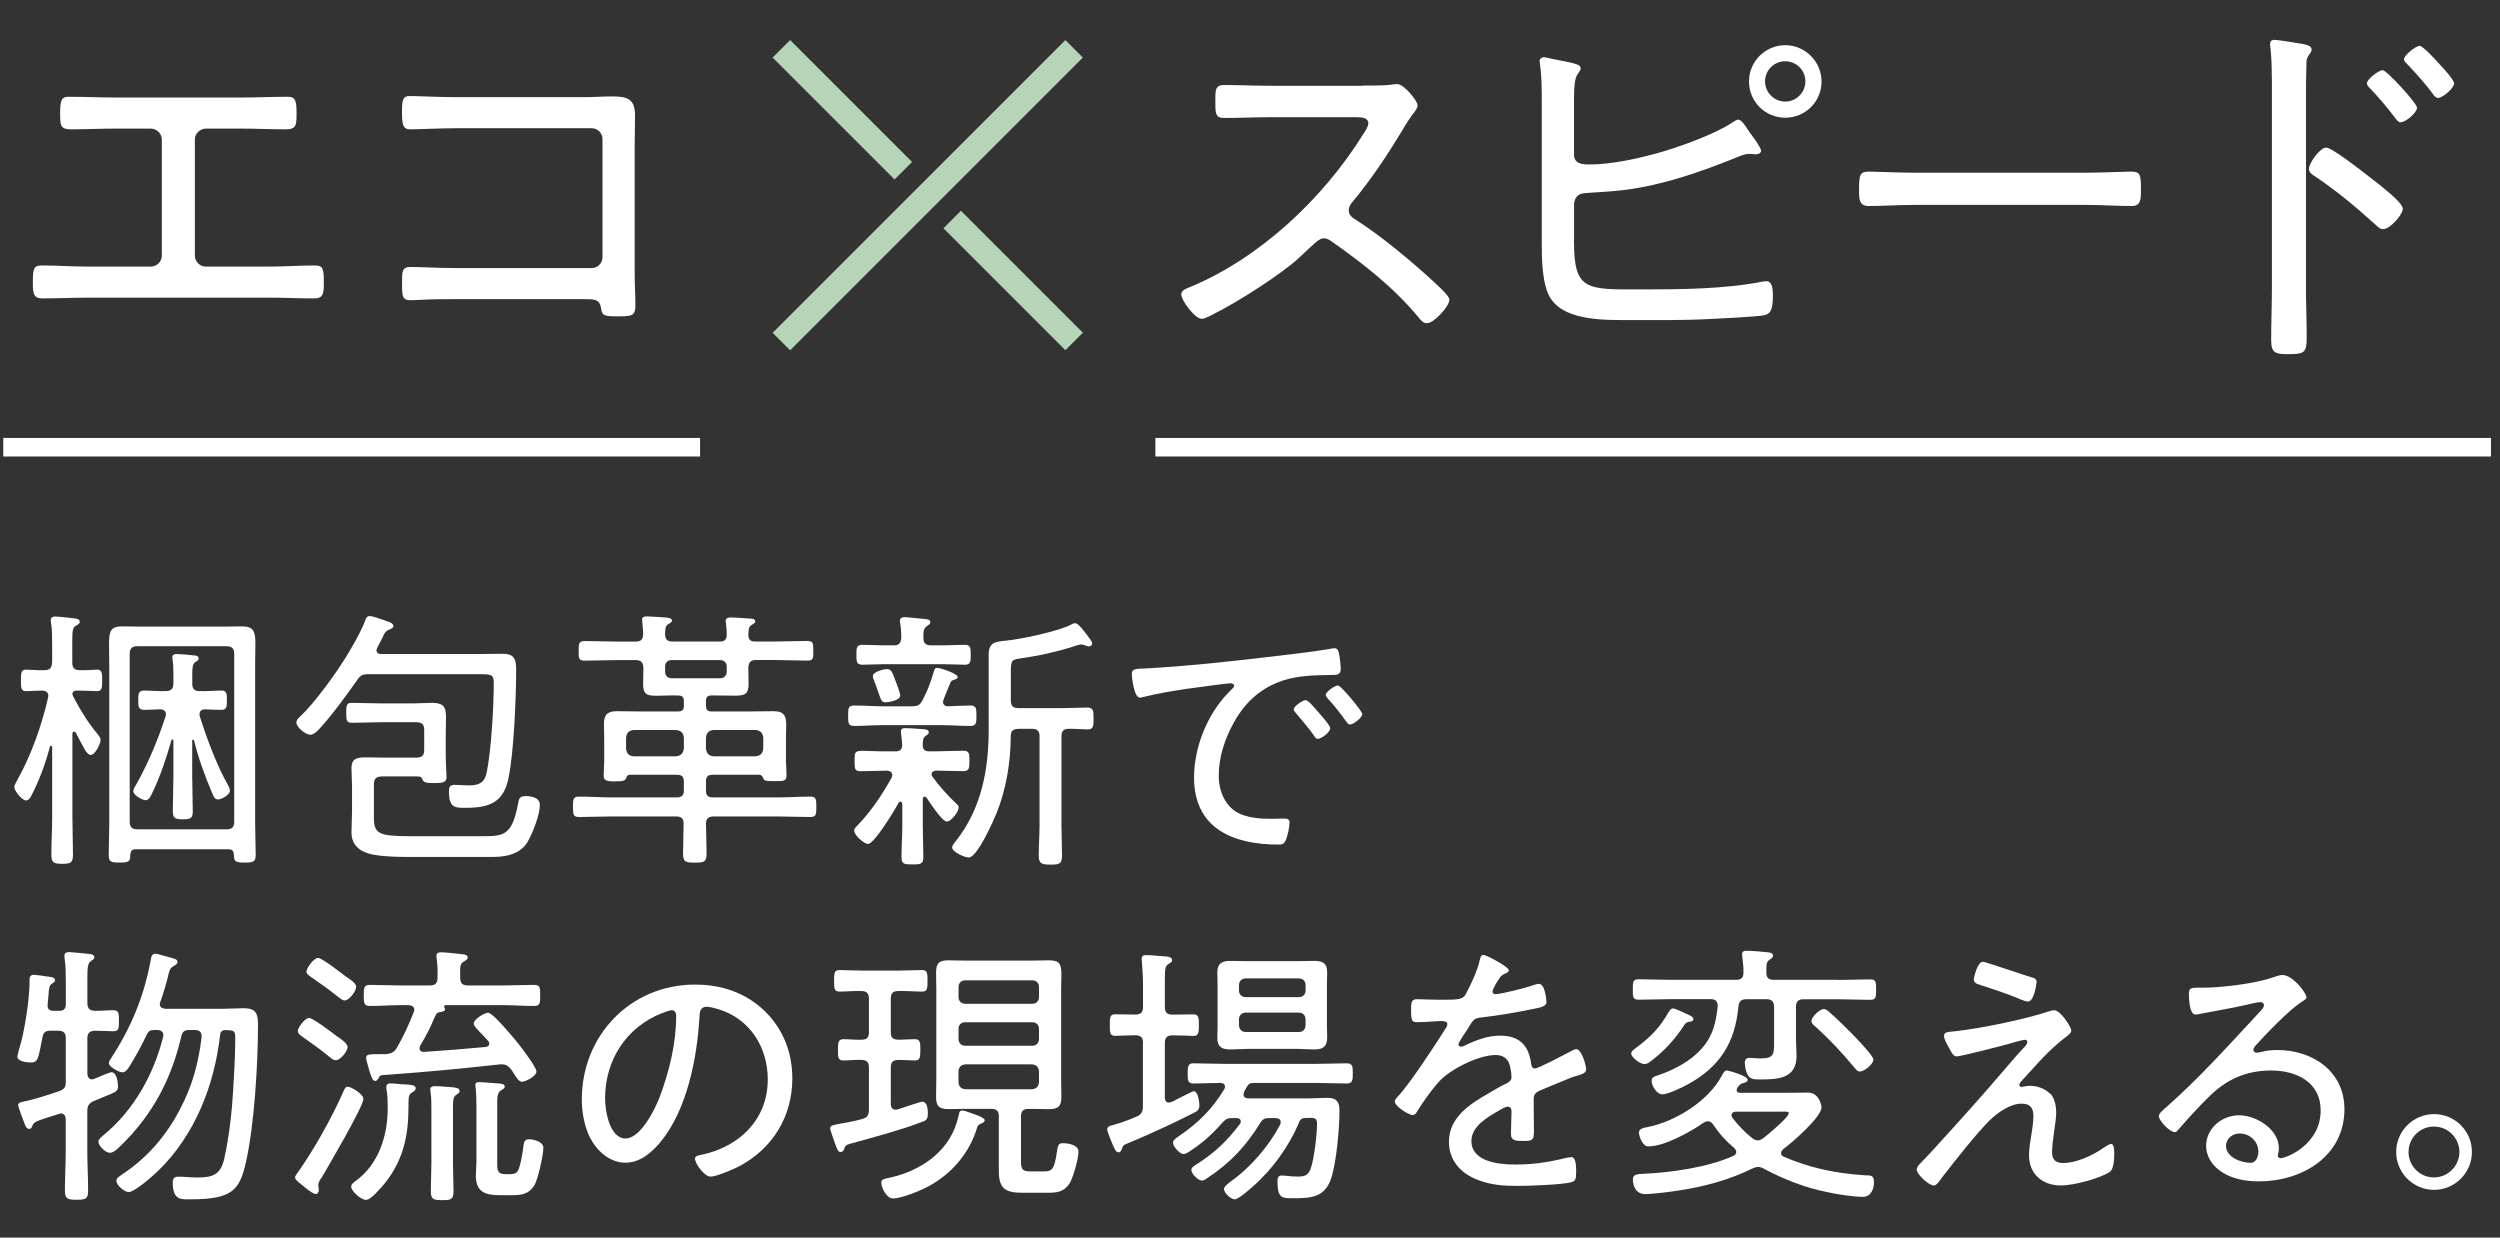<svg width="404" height="200" viewBox="0 0 404 200" fill="none" xmlns="http://www.w3.org/2000/svg">
<rect x="0" y="0" width="404" height="200" fill="#333333" stroke="none"/>
<g clip-path="url(#clip0_3550_25249)">
<path d="M10.63 158.77C10.63 157.47 10.63 156.09 10.45 154.93C10.411 154.8 10.411 154.57 10.411 154.44C10.411 153.95 10.81 153.86 11.171 153.86C11.57 153.86 14.12 154.13 14.57 154.17C14.88 154.21 15.241 154.35 15.241 154.71C15.241 154.98 15.021 155.07 14.661 155.34C14.171 155.7 14.12 156.41 14.12 158.02V162.09C14.12 162.94 14.48 163.34 15.331 163.34C16.27 163.38 17.43 163.25 18.28 163.25C19.221 163.25 19.221 163.74 19.221 164.95C19.221 166.16 19.221 166.65 18.28 166.65C17.701 166.65 16.221 166.56 15.37 166.56C14.521 166.6 14.12 166.92 14.12 167.77V173.54C14.12 173.9 14.341 174.43 14.831 174.43C15.011 174.43 15.101 174.39 15.23 174.34C15.63 174.16 17.73 173.27 18 173.27C18.89 173.27 19.07 174.97 19.07 175.55C19.07 176.35 18.71 176.49 16.791 177.25C16.34 177.43 15.81 177.65 15.181 177.92C14.38 178.28 14.111 178.68 14.111 179.53V186.14C14.111 188.24 14.241 190.3 14.241 192.4C14.241 193.7 13.88 193.88 12.411 193.88C10.941 193.88 10.491 193.75 10.491 192.4C10.491 190.34 10.62 188.24 10.62 186.14V180.82C10.581 180.37 10.4 179.93 9.861 179.93C9.731 179.93 9.501 180.02 9.371 180.06C5.661 181.22 5.481 181.27 5.211 181.98C5.121 182.25 4.991 182.43 4.721 182.43C4.271 182.43 4.091 181.94 3.921 181.45C3.741 181 2.941 178.9 2.941 178.59C2.941 178.1 3.661 178.05 4.101 177.96C5.401 177.69 8.121 176.84 9.511 176.35C10.4 176.04 10.63 175.72 10.63 174.79V167.77C10.63 166.92 10.271 166.56 9.381 166.56H8.131C7.421 166.56 7.011 166.83 6.881 167.54C6.161 171.07 6.211 171.7 4.961 171.7C4.381 171.7 2.811 171.52 2.811 170.76C2.811 170.58 3.031 169.78 3.081 169.55C3.971 166.82 4.781 161.42 4.781 158.56V158.2C4.781 157.8 5.001 157.53 5.451 157.53C5.761 157.53 7.151 157.71 7.601 157.8C7.961 157.84 8.901 157.89 8.901 158.38C8.901 158.65 8.681 158.78 8.451 158.92C7.961 159.23 7.911 159.59 7.821 160.98C7.781 161.47 7.691 162.19 7.691 162.5C7.691 163.13 8.091 163.35 8.631 163.35H9.571C10.28 163.35 10.64 163.04 10.64 162.28V158.79L10.63 158.77ZM26.401 167.3C26.401 166.67 25.951 166.45 25.37 166.45H25.011C24.291 166.45 24.03 166.58 23.71 167.21C22.951 168.86 21.831 170.88 20.851 172.44C20.581 172.84 20.27 173.29 19.78 173.29C19.241 173.29 17.59 172.4 17.59 171.81C17.59 171.54 17.811 171.23 17.951 171.01C21.12 166.18 23.221 161.13 24.3 155.46C24.43 154.74 24.48 154.12 25.101 154.12C25.5 154.12 27.601 154.79 28.14 154.92C28.41 155.01 28.68 155.14 28.68 155.46C28.68 155.78 28.32 155.95 28.101 156.09C27.43 156.45 27.39 156.85 27.21 157.52C26.941 158.77 26.36 160.65 25.91 161.9C25.87 161.99 25.82 162.12 25.82 162.26C25.82 162.8 26.27 162.98 26.71 163.02H35.92C37.081 163.02 38.24 162.93 39.41 162.93C41.38 162.93 41.691 163.82 41.691 165.61C41.691 171.87 41.111 181.65 39.77 187.69C38.74 192.34 37.581 193.81 30.741 193.81C29.351 193.81 27.921 194.03 27.921 191.13C27.921 190.46 28.101 190.15 28.86 190.15C29.8 190.15 30.831 190.28 31.811 190.28C34.31 190.28 35.611 189.92 36.23 187.29C36.85 184.56 37.211 181.75 37.48 178.93C37.7 176.29 38.02 170.71 38.02 168.16C38.02 166.55 37.98 166.51 36.461 166.46C35.88 166.46 35.611 166.73 35.571 167.26C34.63 175.44 31.46 183.53 25.471 189.29C24.671 190.05 21.761 192.64 20.78 192.64C20.151 192.64 18.811 191.57 18.811 190.81C18.811 190.32 19.441 190.01 19.93 189.65C23.77 187.1 26.811 183.57 28.96 179.5C31.061 175.57 32.041 171.99 32.581 167.61V167.43C32.581 166.67 32.09 166.45 31.46 166.45H30.61C29.851 166.45 29.491 166.67 29.311 167.43C27.701 174.36 24.66 180.17 19.52 185.13C19.07 185.58 18.401 186.29 17.73 186.29C17.101 186.29 15.9 185.22 15.9 184.46C15.9 184.06 16.48 183.66 16.791 183.39C21.62 179.41 24.831 173.65 26.351 167.61C26.351 167.52 26.39 167.39 26.39 167.3H26.401Z" fill="white"/>
<path d="M51.921 190.361C51.741 190.631 51.431 191.121 51.431 191.481C51.431 191.701 51.521 192.021 51.521 192.281C51.521 192.681 51.301 192.951 51.031 192.951C50.671 192.951 49.871 192.371 49.331 191.921C48.931 191.521 47.681 190.801 47.681 190.271C47.681 190.001 48.081 189.561 48.221 189.331C50.721 185.801 53.671 180.531 55.421 176.551C55.691 175.921 55.821 175.611 56.181 175.611C56.761 175.611 58.731 176.821 58.731 177.581C58.731 178.791 52.921 188.711 51.941 190.361H51.921ZM54.561 167.531C55.231 167.981 56.171 168.651 56.171 169.231C56.171 169.861 55.011 171.331 54.291 171.331C53.891 171.331 53.621 171.111 53.081 170.661C51.781 169.591 50.351 168.561 48.921 167.581C48.611 167.361 48.121 167.041 48.121 166.601C48.121 166.061 49.281 164.501 49.951 164.501C50.581 164.501 53.841 167.001 54.551 167.541L54.561 167.531ZM55.681 161.671C55.321 161.671 54.831 161.221 54.521 161.001C53.141 159.881 51.661 158.851 50.191 157.831C49.921 157.611 49.521 157.381 49.521 157.031C49.521 156.401 50.731 154.801 51.401 154.801C52.021 154.801 55.111 157.211 55.821 157.751C56.361 158.111 57.561 158.871 57.561 159.451C57.561 160.161 56.441 161.681 55.681 161.681V161.671ZM66.001 179.151C66.001 184.601 64.661 188.891 60.731 192.831C60.371 193.191 59.661 193.901 59.121 193.901C58.361 193.901 56.751 192.511 56.751 191.751C56.751 191.351 57.201 191.041 57.511 190.811C61.171 188.171 62.651 183.521 62.651 179.191V178.561C62.651 177.671 62.611 177.001 62.471 176.101C62.431 175.971 62.431 175.831 62.431 175.701C62.431 175.211 62.701 175.071 63.101 175.071C63.551 175.071 64.351 175.161 64.801 175.201C66.101 175.291 67.171 175.241 67.171 175.871C67.171 176.181 66.951 176.321 66.721 176.451C66.101 176.851 66.011 176.991 66.011 178.461V179.131L66.001 179.151ZM61.131 174.321C61.001 174.501 60.861 174.681 60.641 174.681C60.191 174.681 60.011 174.051 59.661 172.941C59.571 172.631 59.481 172.311 59.391 171.961C59.301 171.651 59.171 171.241 59.171 170.931C59.171 170.351 59.621 170.351 61.671 170.351H62.341C63.231 170.261 63.681 170.081 64.131 169.321C65.201 167.491 66.101 165.521 66.861 163.551C66.901 163.461 66.951 163.331 66.951 163.191C66.951 162.651 66.501 162.471 66.061 162.431H64.851C63.151 162.431 61.451 162.561 59.761 162.561C58.871 162.561 58.781 162.161 58.781 160.861C58.781 159.561 58.871 159.161 59.761 159.161C61.461 159.161 63.161 159.251 64.851 159.251H69.451C70.341 159.251 70.701 158.891 70.701 158.001C70.741 156.931 70.701 155.991 70.571 154.871C70.531 154.741 70.531 154.601 70.531 154.471C70.531 153.981 70.891 153.891 71.291 153.891C71.921 153.891 74.021 154.111 74.691 154.201C75.051 154.241 75.581 154.291 75.581 154.741C75.581 155.051 75.271 155.191 74.911 155.411C74.331 155.771 74.331 156.211 74.371 158.001C74.371 158.891 74.731 159.251 75.621 159.251H81.211C82.911 159.251 84.611 159.161 86.311 159.161C87.291 159.161 87.291 159.611 87.291 160.861C87.291 162.111 87.291 162.561 86.311 162.561C84.611 162.561 82.911 162.431 81.211 162.431H71.961C71.831 162.471 71.781 162.521 71.781 162.651C71.781 162.691 71.781 162.781 71.821 162.831C71.861 162.921 71.911 162.961 71.911 163.101C71.911 163.461 71.461 163.461 71.151 163.551C70.841 163.591 70.611 163.681 70.481 163.911C69.761 165.251 69.991 165.431 67.891 169.011C67.851 169.141 67.801 169.281 67.801 169.411C67.801 169.861 68.111 169.991 68.471 169.991C71.821 169.771 75.171 169.501 78.481 169.191C78.791 169.151 79.061 169.011 79.061 168.651C79.061 168.471 78.971 168.341 78.881 168.201C78.301 167.571 77.851 167.081 77.491 166.731C76.821 166.011 76.551 165.701 76.551 165.391C76.551 164.761 78.251 163.651 78.871 163.651C79.671 163.651 83.161 167.901 83.831 168.741C84.371 169.461 86.691 172.451 86.691 173.161C86.691 173.921 84.901 174.811 84.371 174.811C83.881 174.811 83.521 174.271 83.031 173.471C82.901 173.251 82.761 173.021 82.581 172.801C82.181 172.311 81.821 172.001 81.151 172.001H80.791C74.441 172.721 68.101 173.301 61.751 173.741C61.351 173.781 61.261 174.011 61.131 174.321ZM69.711 179.191C69.711 178.301 69.711 177.401 69.581 176.511C69.541 176.381 69.541 176.241 69.541 176.061C69.541 175.611 69.901 175.521 70.251 175.521C70.741 175.521 71.411 175.561 71.901 175.611C72.121 175.611 72.351 175.651 72.531 175.651C73.601 175.741 74.271 175.781 74.271 176.321C74.271 176.631 74.051 176.681 73.691 176.951C73.241 177.261 73.201 177.751 73.201 179.101V188.041C73.201 189.511 73.291 190.941 73.291 192.421C73.291 193.811 72.931 193.941 71.501 193.941C70.071 193.941 69.621 193.851 69.621 192.511C69.621 190.991 69.711 189.521 69.711 188.041V179.191ZM82.361 189.741C82.761 189.741 83.211 189.701 83.521 189.431C84.061 188.981 84.501 185.991 84.591 185.181C84.681 184.511 84.771 184.111 85.531 184.111C86.201 184.111 87.811 184.471 87.811 185.501C87.811 186.621 86.921 190.681 86.331 191.581C85.481 192.971 84.271 193.141 82.801 193.141H80.701C78.381 193.141 76.901 192.601 76.901 189.971C76.901 189.211 76.991 188.491 76.991 187.741V178.711C76.991 177.861 76.951 176.561 76.861 175.761C76.821 175.631 76.821 175.451 76.821 175.361C76.821 174.911 77.091 174.871 77.451 174.871C77.941 174.871 80.041 175.051 80.621 175.091C80.931 175.131 81.561 175.131 81.561 175.581C81.561 175.891 81.251 176.031 81.021 176.161C80.401 176.521 80.351 177.231 80.351 178.131V188.321C80.351 189.621 80.841 189.751 82.001 189.751H82.361V189.741Z" fill="white"/>
<path d="M123.661 163.46C126.611 166.41 128.041 170.12 128.041 174.28C128.041 180.4 124.871 185.63 119.411 188.49C118.471 188.98 115.791 190.14 114.811 190.14C113.831 190.14 112.311 188.04 112.311 187.23C112.311 186.74 113.021 186.69 113.431 186.6C119.511 185.3 124.071 180.88 124.071 174.44C124.071 169.26 121.211 164.65 116.111 163.09C115.711 162.96 114.641 162.69 114.231 162.69C113.071 162.69 113.071 163.67 113.021 164.52C112.621 171.13 111.011 179.4 106.671 184.63C105.281 186.28 103.411 187.89 101.081 187.89C98.531 187.89 96.481 186.01 95.361 183.87C94.421 182.04 94.02 179.67 94.02 177.66C94.02 167.34 101.891 159.11 112.301 159.11C116.591 159.11 120.521 160.41 123.651 163.45L123.661 163.46ZM106.941 163.73C101.171 166.05 97.781 171.33 97.781 177.5C97.781 179.47 98.49 183.98 101.091 183.98C103.501 183.98 105.831 179.29 106.591 177.32C108.201 173.03 109.271 168.52 109.271 164.14C109.271 163.65 109.051 163.25 108.561 163.25C108.161 163.25 107.311 163.61 106.951 163.74L106.941 163.73Z" fill="white"/>
<path d="M140.42 179.32V172.53C140.42 171.64 140.06 171.28 139.17 171.28C138.23 171.24 137.25 171.37 136.31 171.37C135.37 171.37 135.42 170.79 135.42 169.67C135.42 168.55 135.42 167.93 136.31 167.93C137.2 167.93 138.23 168.06 139.17 168.02C140.06 168.02 140.42 167.71 140.42 166.81V161.4C140.42 160.51 140.06 160.15 139.17 160.15C138.01 160.11 136.85 160.24 135.68 160.24C134.79 160.24 134.79 159.7 134.79 158.5C134.79 157.3 134.79 156.76 135.68 156.76C136.71 156.76 138.14 156.85 139.48 156.85H145.2C146.54 156.85 147.97 156.76 149 156.76C149.85 156.76 149.89 157.25 149.89 158.5C149.89 159.75 149.85 160.24 149 160.24C147.79 160.24 146.5 160.11 145.16 160.15C144.31 160.15 143.95 160.51 143.95 161.4V166.81C143.95 167.7 144.26 167.97 145.16 168.02C145.74 168.02 147.48 167.93 147.84 167.93C148.69 167.93 148.73 168.42 148.73 169.67C148.73 170.92 148.64 171.37 147.84 171.37C147.57 171.37 145.65 171.28 145.16 171.28C144.27 171.32 143.95 171.64 143.95 172.53V178.38C143.95 178.87 144.13 179.32 144.71 179.32C144.84 179.32 144.98 179.32 145.07 179.28C145.61 179.1 148.78 178.03 149 178.03C149.85 178.03 149.94 179.24 149.94 179.86C149.94 180.93 149.67 181.07 148.91 181.33C145.96 182.49 140.87 183.88 137.74 184.73C136.53 185.04 136.62 185.18 136.4 185.71C136.31 185.93 136.18 186.16 135.86 186.16C135.5 186.16 135.41 185.98 135.1 185.22C134.92 184.73 134.16 182.67 134.16 182.32C134.16 181.92 134.43 181.83 135.72 181.6C136.48 181.47 137.64 181.29 139.3 180.84C140.15 180.62 140.42 180.21 140.42 179.32ZM157.89 182.27C156.68 186.25 153.91 189.56 150.29 191.57C148.99 192.33 145.73 193.67 144.3 193.67C143.27 193.67 142.42 191.93 142.42 191.12C142.42 190.54 142.91 190.49 143.98 190.27C149.16 189.06 153.72 185.8 154.89 180.35C154.98 179.95 155.02 179.46 155.47 179.46C155.87 179.46 156.63 179.77 157.03 179.91C157.43 180.04 159.13 180.58 159.13 181.03C159.13 181.39 158.64 181.52 158.37 181.66C158.06 181.84 157.97 181.93 157.88 182.29L157.89 182.27ZM161.42 180.44C161.42 179.55 161.06 179.19 160.17 179.19H155.92C155.03 179.19 154.18 179.23 153.33 179.23C151.85 179.23 151.27 178.83 151.27 177.31C151.27 176.33 151.31 175.34 151.31 174.36V160.06C151.31 159.08 151.27 158.09 151.27 157.16C151.27 155.64 151.76 155.19 153.24 155.19C154.13 155.19 155.03 155.23 155.92 155.23H166.87C167.76 155.23 168.66 155.19 169.55 155.19C171.25 155.19 171.52 155.82 171.52 157.51C171.52 158.18 171.48 159.03 171.48 160.06V174.36C171.48 175.34 171.52 176.28 171.52 177.27C171.52 178.74 171.03 179.24 169.55 179.24C168.66 179.24 167.76 179.2 166.87 179.2H166.2C165.35 179.2 164.99 179.56 164.99 180.45V187.82C164.99 189.21 165.53 189.3 166.73 189.3H168.61C170.04 189.3 170.4 189.03 170.84 185.86C170.97 184.97 171.15 184.74 171.78 184.74C172.67 184.74 174.28 185.01 174.28 186.13C174.28 187.25 173.43 190.29 172.85 191.23C171.91 192.66 170.75 192.75 169.19 192.75H165.3C162.53 192.75 161.41 192.17 161.41 189.22V180.46L161.42 180.44ZM166.83 162.21C167.46 162.21 167.9 161.76 167.9 161.14V159.49C167.9 158.86 167.45 158.42 166.83 158.42H155.97C155.34 158.42 154.9 158.87 154.9 159.49V161.14C154.9 161.77 155.35 162.21 155.97 162.21H166.83ZM155.97 165.2C155.34 165.2 154.9 165.6 154.9 166.27V167.92C154.9 168.55 155.35 168.99 155.97 168.99H166.83C167.46 168.99 167.9 168.54 167.9 167.92V166.27C167.9 165.6 167.45 165.2 166.83 165.2H155.97ZM156.1 172C155.34 172 154.89 172.45 154.89 173.21V174.77C154.89 175.57 155.34 176.02 156.1 176.02H166.65C167.45 176.02 167.9 175.57 167.9 174.77V173.25C167.9 172.45 167.45 172 166.65 172H156.1Z" fill="white"/>
<path d="M184.711 168.551C184.711 167.661 184.351 167.301 183.461 167.301H183.331C182.261 167.301 180.741 167.391 180.201 167.391C179.311 167.391 179.351 166.761 179.351 165.651C179.351 164.541 179.311 163.911 180.201 163.911C180.871 163.911 182.171 163.951 183.331 163.951H183.461C184.351 163.951 184.711 163.591 184.711 162.741V159.121C184.711 157.911 184.621 156.621 184.531 155.411C184.531 155.281 184.491 155.051 184.491 154.921C184.491 154.431 184.851 154.341 185.251 154.341C186.101 154.341 186.951 154.471 187.801 154.521C188.781 154.561 189.411 154.651 189.411 155.151C189.411 155.461 189.191 155.551 188.781 155.821C188.291 156.131 188.241 156.621 188.241 158.191V162.751C188.241 163.601 188.601 163.961 189.451 163.961H189.761C190.921 163.961 192.171 163.921 192.891 163.921C193.691 163.921 193.741 164.461 193.741 165.661C193.741 166.781 193.701 167.401 192.891 167.401C192.261 167.401 190.831 167.311 189.761 167.311H189.451C188.601 167.311 188.241 167.671 188.241 168.561V177.321C188.241 177.771 188.371 178.171 188.911 178.171C189.271 178.171 189.981 177.771 190.291 177.591C191.321 177.051 192.751 176.341 192.931 176.341C193.601 176.341 193.821 178.131 193.821 178.621C193.821 179.071 193.691 179.381 193.281 179.651C193.151 179.741 189.351 181.621 189.031 181.751C186.801 182.781 184.561 183.811 182.281 184.741C181.571 185.051 181.481 185.101 181.391 185.411C181.261 185.721 181.171 186.211 180.761 186.211C180.351 186.211 180.181 185.811 179.781 184.911C179.601 184.461 178.931 182.901 178.931 182.501C178.931 181.961 179.511 181.921 179.911 181.791C181.121 181.481 182.501 180.941 183.661 180.451C184.461 180.091 184.691 179.651 184.691 178.801V168.571L184.711 168.551ZM209.911 181.431C208.301 185.231 205.621 188.981 202.491 191.711C202.001 192.161 200.121 193.811 199.541 193.811C198.911 193.811 197.801 192.781 197.801 192.161C197.801 191.711 198.471 191.271 198.781 191.001C202.041 188.721 205.041 185.231 206.871 181.751C206.911 181.621 206.961 181.481 206.961 181.351C206.961 180.811 206.561 180.721 206.111 180.681H205.261C204.411 180.681 204.101 180.771 203.651 181.481C201.331 185.231 198.821 187.921 195.161 190.331C194.891 190.511 194.581 190.781 194.221 190.781C193.591 190.781 192.521 189.661 192.521 189.041C192.521 188.591 193.231 188.241 193.591 188.011C196.361 186.221 198.371 184.301 200.381 181.621C200.471 181.491 200.511 181.401 200.511 181.221C200.511 180.821 200.151 180.681 199.841 180.681H199.261C198.411 180.681 198.141 180.771 197.561 181.401C196.131 183.051 194.521 184.531 192.731 185.731C192.331 186.001 191.701 186.491 191.261 186.491C190.631 186.491 189.561 185.281 189.561 184.661C189.561 184.211 190.141 183.861 190.591 183.541C193.631 181.481 195.951 179.161 197.831 176.031C197.921 175.901 197.961 175.761 197.961 175.631C197.961 175.141 197.561 175.001 197.201 175.001C195.731 175.001 194.291 175.091 192.821 175.091C191.881 175.091 191.931 174.371 191.931 173.481C191.931 172.501 191.931 171.831 192.821 171.831C194.521 171.831 196.221 171.921 197.911 171.921H212.571C214.271 171.921 215.971 171.831 217.671 171.831C218.611 171.831 218.611 172.461 218.611 173.481C218.611 174.421 218.611 175.091 217.671 175.091C215.971 175.091 214.271 175.001 212.571 175.001H202.691C202.021 175.001 201.751 175.131 201.441 175.711C201.261 176.021 200.951 176.511 200.951 176.871C200.951 177.321 201.261 177.451 201.671 177.501H211.411C212.481 177.501 213.511 177.411 214.541 177.411C216.011 177.411 216.461 178.081 216.461 179.471C216.461 182.331 215.971 187.921 215.071 190.551C214.041 193.501 211.811 193.631 209.081 193.631C207.201 193.631 206.441 193.721 206.441 190.901C206.441 190.361 206.531 189.961 207.111 189.961C207.331 189.961 207.601 190.001 207.781 190.001C208.321 190.091 209.081 190.131 209.611 190.131C210.731 190.131 211.351 190.041 211.801 188.881C212.381 187.231 212.831 183.291 212.831 181.551C212.831 180.611 212.381 180.611 211.091 180.661C210.461 180.661 210.151 180.791 209.881 181.421L209.911 181.431ZM214.431 165.651C214.431 166.321 214.471 166.951 214.471 167.621C214.471 169.101 213.851 169.591 212.411 169.591C211.471 169.591 210.581 169.501 209.641 169.501H201.551C200.661 169.501 199.761 169.591 198.821 169.591C197.481 169.591 196.721 169.191 196.721 167.711C196.721 167.041 196.761 166.321 196.761 165.651V159.211C196.761 158.501 196.721 157.821 196.721 157.111C196.721 155.681 197.481 155.281 198.821 155.281C199.711 155.281 200.651 155.321 201.551 155.321H209.641C210.531 155.321 211.431 155.281 212.371 155.281C213.751 155.281 214.471 155.641 214.471 157.161C214.471 157.831 214.431 158.501 214.431 159.221V165.661V165.651ZM209.911 161.141C210.541 161.141 210.981 160.691 210.981 160.071V159.181C210.981 158.551 210.531 158.111 209.911 158.111H201.291C200.661 158.111 200.221 158.561 200.221 159.181V160.071C200.221 160.701 200.671 161.141 201.291 161.141H209.911ZM201.291 163.641C200.661 163.641 200.221 164.091 200.221 164.711V165.651C200.221 166.321 200.671 166.771 201.291 166.771H209.911C210.541 166.771 210.981 166.321 210.981 165.651V164.711C210.981 164.081 210.531 163.641 209.911 163.641H201.291Z" fill="white"/>
<path d="M243.83 156.76C243.83 157.07 243.52 157.21 243.29 157.3C242.53 157.61 242.35 157.97 241.68 159.09C241.55 159.36 241.19 159.98 241.19 160.25C241.19 160.56 241.41 160.65 241.68 160.65C242.62 160.65 246.6 159.62 247.62 159.26C247.93 159.17 248.33 158.99 248.69 158.99C249.72 158.99 249.9 161.67 249.9 161.98C249.9 162.7 248.6 162.87 247.75 163.05C244.93 163.63 242.07 164.12 239.21 164.44C238.23 164.57 238.09 164.8 237.38 165.92C237.29 166.1 237.16 166.32 236.98 166.59C236.71 166.95 235.68 168.47 235.68 168.78C235.68 169 235.9 169.14 236.08 169.14C236.35 169.14 236.62 169.01 236.79 168.92C238.53 168.07 240.46 167.36 242.42 167.36C245.46 167.36 246.98 168.84 247.42 171.78C247.46 172.18 247.55 172.67 248.05 172.67C248.59 172.67 252.88 170.39 253.64 169.99C253.91 169.86 254.44 169.54 254.76 169.54C255.56 169.54 256.32 172.13 256.32 172.8C256.32 173.34 255.83 173.56 254.76 173.87C254.54 173.96 254.22 174 253.91 174.14C252.21 174.81 250.56 175.53 248.91 176.2C248.11 176.56 247.84 176.83 247.84 177.76C247.84 179.41 247.88 181.11 247.88 182.77C247.88 184.2 247.7 184.38 246.23 184.38C244.93 184.38 244.17 184.34 244.17 183.26C244.17 182.05 244.26 180.85 244.26 179.64C244.26 179.19 244.13 178.84 243.63 178.84C243.27 178.84 242.42 179.33 242.07 179.56C240.28 180.59 237.78 182.06 237.78 184.39C237.78 187.79 242.34 188.19 244.84 188.19C247.79 188.19 250.2 187.83 253.06 187.12C253.33 187.08 253.64 186.99 253.91 186.99C254.67 186.99 254.71 188.38 254.71 189.36C254.71 190.57 254.58 190.88 253.86 191.06C252.34 191.46 247.07 191.64 245.32 191.64C242.91 191.64 240.81 191.51 238.57 190.57C235.93 189.5 234.15 187.44 234.15 184.49C234.15 180.6 237.46 178.46 240.5 176.71C241.44 176.17 242.42 175.55 243.41 175.1C243.86 174.88 244.26 174.61 244.26 174.07C244.26 173.67 244.17 173 244.08 172.59C243.86 171.25 243.1 170.49 241.71 170.49C238.94 170.49 234.38 172.77 232.55 174.78C231.43 175.99 229.78 178.31 228.93 179.74C228.8 179.96 228.57 180.19 228.31 180.19C227.6 180.19 225.4 178.76 225.4 178C225.4 177.73 225.67 177.42 225.89 177.2C227.9 175.05 231.88 168.93 233.58 166.25C233.76 165.98 233.89 165.76 233.89 165.45C233.89 165.14 233.53 165 232.86 165C232.01 165 230.67 165.18 228.97 165.18C228.21 165.18 228.03 165 228.03 163.17C228.03 161.78 228.16 161.47 229.06 161.47C229.82 161.47 231.25 161.56 232.55 161.56C235.54 161.56 236.35 161.56 236.84 160.71C237.69 159.1 238.72 156.96 239.12 155.17C239.25 154.68 239.3 154.32 239.75 154.32C240.2 154.32 243.82 156.24 243.82 156.78L243.83 156.76Z" fill="white"/>
<path d="M272.841 165.161C272.531 165.201 272.301 165.431 272.131 165.701C270.701 167.931 268.871 169.951 266.681 171.551C266.411 171.771 266.141 171.951 265.741 171.951C264.981 171.951 263.601 170.831 263.601 170.251C263.601 169.851 264.181 169.491 264.541 169.221C266.911 167.391 268.161 166.141 269.681 163.501C269.861 163.281 269.991 162.961 270.351 162.961C270.751 162.961 272.321 163.761 272.941 164.031C273.211 164.161 273.651 164.341 273.651 164.701C273.651 165.101 273.021 165.101 272.851 165.151L272.841 165.161ZM296.931 158.361C298.721 158.361 300.461 158.271 302.201 158.271C303.141 158.271 303.181 158.631 303.181 159.921C303.181 161.211 303.141 161.571 302.201 161.571C300.461 161.571 298.711 161.481 296.931 161.481H291.481C290.591 161.481 290.231 161.841 290.231 162.731V168.001C290.231 168.891 290.321 169.741 290.321 170.641C290.321 174.351 287.241 174.441 284.381 174.441C283.711 174.441 282.861 174.441 282.501 173.811C282.141 173.321 281.961 172.291 281.961 171.711C281.961 171.171 282.271 170.951 282.761 170.951C283.071 170.951 283.741 171.041 284.501 171.041C286.781 171.041 286.691 170.241 286.691 168.221V162.721C286.691 161.831 286.291 161.471 285.441 161.471H282.271C281.421 161.471 281.021 161.781 280.931 162.631C280.391 168.531 277.891 172.461 272.661 175.281C271.811 175.731 269.581 176.841 268.641 176.841C267.701 176.841 266.901 175.451 266.901 174.651C266.901 174.071 267.391 173.941 267.841 173.801C270.031 173.081 272.441 171.881 274.141 170.311C276.551 168.121 277.271 165.751 277.581 162.621C277.581 161.771 277.221 161.461 276.421 161.461H270.071C268.331 161.461 266.581 161.551 264.801 161.551C263.861 161.551 263.861 161.101 263.861 159.901C263.861 158.701 263.861 158.251 264.801 158.251C266.541 158.251 268.331 158.341 270.071 158.341H280.531C281.331 158.341 281.741 158.031 281.741 157.221C281.781 156.371 281.651 155.521 281.561 154.671C281.561 154.541 281.521 154.361 281.521 154.221C281.521 153.681 281.921 153.641 282.321 153.641C282.901 153.641 285.231 153.821 285.851 153.911C286.121 153.951 286.521 154.041 286.521 154.451C286.521 154.721 286.301 154.851 285.981 155.081C285.401 155.441 285.441 156.021 285.441 157.181C285.441 158.031 285.841 158.341 286.651 158.341H296.931V158.361ZM287.811 186.301C287.811 186.661 287.991 186.791 288.261 186.931C292.511 188.761 296.661 189.611 301.271 189.921C302.251 189.961 302.831 189.831 302.831 191.041C302.831 192.161 302.341 193.411 301.041 193.411C299.571 193.411 296.931 193.011 295.501 192.691C291.701 191.931 288.481 190.681 285.091 188.891C284.781 188.711 284.461 188.581 284.111 188.581C283.761 188.581 283.481 188.711 283.131 188.851C279.551 190.641 275.261 191.801 271.291 192.381C269.951 192.601 267.131 192.961 265.841 192.961C264.321 192.961 263.871 191.571 263.871 190.591C263.871 189.741 264.671 189.741 265.301 189.701C269.811 189.521 275.981 188.671 280.091 186.791C280.361 186.661 280.581 186.481 280.581 186.161C280.581 185.841 280.401 185.711 280.221 185.491C278.971 184.461 277.761 183.121 276.871 181.741C276.651 181.471 276.421 181.201 276.021 181.201C275.751 181.201 275.571 181.291 275.311 181.421C273.211 182.901 268.961 185.261 266.371 185.261C265.391 185.261 264.851 183.521 264.851 183.031C264.851 182.361 265.701 182.231 266.241 182.141C270.711 181.251 276.071 177.941 278.221 173.871C278.581 173.201 278.761 172.981 279.071 172.981C279.111 172.981 282.421 173.781 282.421 174.501C282.421 174.901 281.791 174.991 281.531 175.081C281.221 175.121 280.641 175.791 280.641 176.151C280.641 176.461 280.911 176.601 281.181 176.601H288.241C289.581 176.601 290.881 176.561 292.171 176.561C294.001 176.561 294.361 178.711 294.361 178.931C294.361 180.541 289.531 184.701 288.151 185.721C287.971 185.901 287.841 186.031 287.841 186.301H287.811ZM284.061 184.291C284.421 184.291 284.641 184.111 284.951 183.931C285.661 183.351 289.061 180.621 289.061 179.861C289.061 179.591 288.481 179.641 287.991 179.641H280.481C280.171 179.681 279.811 179.771 279.811 180.221C279.811 180.351 279.851 180.491 279.941 180.621C280.881 181.831 281.911 182.941 283.111 183.881C283.381 184.101 283.691 184.281 284.051 184.281L284.061 184.291ZM300.591 173.161C300.141 173.161 299.871 172.761 299.611 172.451C297.691 170.131 295.631 167.941 293.401 165.921C293.091 165.701 292.731 165.381 292.731 164.981C292.731 164.351 294.031 163.061 294.741 163.061C295.141 163.061 295.411 163.371 295.861 163.771C296.891 164.621 302.741 170.301 302.741 171.231C302.741 171.951 301.271 173.151 300.601 173.151L300.591 173.161Z" fill="white"/>
<path d="M331.34 176.731C332.05 177.491 332.28 178.741 332.28 179.771C332.28 180.801 332.06 181.961 331.92 183.031C331.79 183.831 331.61 185.491 331.61 186.201C331.61 187.451 332.24 187.941 333.4 187.941C335.59 187.941 338.23 186.691 340.01 185.441C340.28 185.261 340.86 184.861 341.17 184.861C341.71 184.861 341.66 186.291 341.66 186.651C341.66 187.411 341.57 188.971 340.9 189.421C339.16 190.491 335.09 191.571 333.03 191.571C330.08 191.571 327.89 189.741 327.89 186.701C327.89 185.581 328.11 184.381 328.29 183.261C328.42 182.321 328.6 181.341 328.6 180.361C328.6 179.061 328.11 178.351 326.68 178.351C324.85 178.351 322.79 179.821 321.54 181.031C319.31 183.261 315.77 187.781 313.76 190.371C313.45 190.821 312.96 191.581 312.51 191.581C311.71 191.581 309.74 189.791 309.74 188.991C309.74 188.681 310.01 188.321 310.23 188.101C311.3 186.981 312.38 185.871 313.4 184.701C316.8 180.991 320.15 177.241 323.41 173.441C324.57 172.141 325.73 170.671 326.94 169.421C327.21 169.151 327.61 168.751 327.61 168.391C327.61 168.171 327.48 168.031 327.25 168.031C326.76 168.031 324.7 168.661 324.12 168.831C323.14 169.101 316.83 170.711 316.25 170.711C315.67 170.711 315.54 170.401 314.73 168.921C314.51 168.521 314.15 167.851 314.15 167.401C314.15 166.821 314.69 166.771 315.49 166.691C315.62 166.691 315.76 166.651 315.94 166.651C320.01 166.201 327.07 164.771 330.96 163.481C331.27 163.391 331.63 163.261 331.99 163.261C332.93 163.261 334.72 165.901 334.72 166.571C334.72 166.841 334.45 167.061 334.27 167.241C330.92 169.791 329.44 171.711 326.67 174.701C326.54 174.831 326.31 175.101 326.31 175.331C326.31 175.561 326.53 175.641 326.71 175.641C326.8 175.641 327.38 175.551 327.47 175.511C327.69 175.471 327.92 175.471 328.14 175.471C329.26 175.471 330.55 175.961 331.31 176.771L331.34 176.731ZM328.39 157.961C328.79 158.051 329.11 158.231 329.11 158.721C329.11 158.851 328.75 161.851 327.72 161.851C327.27 161.851 325.93 161.271 325.44 161.051C323.61 160.341 321.77 159.751 319.9 159.131C319.45 159.001 318.96 158.821 318.96 158.241C318.96 158.061 319.54 155.421 320.43 155.421C320.83 155.421 327.27 157.651 328.39 157.971V157.961Z" fill="white"/>
<path d="M372.73 161.181C372.73 161.451 372.1 161.811 371.88 161.941C369.78 163.331 366.2 167.081 364.46 169.001C364.33 169.181 364.15 169.401 364.15 169.671C364.15 169.941 364.42 170.121 364.69 170.121C364.82 170.121 365.27 170.031 365.45 169.991C366.25 169.771 367.19 169.681 368 169.681C373.72 169.681 378.86 173.121 378.86 179.241C378.86 186.841 372.02 190.911 365.05 190.911C362.82 190.911 360.49 190.511 358.66 189.121C357.41 188.231 356.51 186.751 356.51 185.191C356.51 182.331 359.06 180.231 361.83 180.231C364.6 180.231 368.27 182.461 368.27 185.591C368.27 186.221 368.09 186.531 368.09 186.711C368.09 186.981 368.27 187.161 368.54 187.161C369.48 187.161 375.02 184.971 375.02 179.431C375.02 174.871 371.09 172.991 367.02 172.991C362.95 172.991 359.73 174.461 356.92 177.281C355.27 178.891 353.7 180.631 352.18 182.371C351.91 182.681 351.73 182.951 351.46 182.951C350.57 182.951 348.87 181.031 348.87 180.401C348.87 179.911 349.45 179.511 349.76 179.191C355.35 174.321 360.26 168.781 365.31 163.371C365.53 163.101 365.85 162.831 365.85 162.431C365.85 162.071 365.54 161.941 365.22 161.941C365 161.941 364.6 162.031 364.37 162.071C361.6 162.741 358.74 163.231 355.92 163.771C355.65 163.811 355.07 163.951 354.8 163.951C353.82 163.951 353.73 161.451 353.73 160.731C353.73 159.701 353.95 159.611 355.21 159.611H356.01C359 159.611 364.46 158.941 367.27 157.961C367.72 157.831 368.34 157.561 368.83 157.561C370.53 157.561 372.72 160.461 372.72 161.181H372.73ZM361.91 183.171C360.75 183.171 359.72 184.021 359.72 185.181C359.72 187.011 362.18 187.911 363.7 187.911C364.59 187.911 364.95 186.881 364.95 186.121C364.95 184.421 363.56 183.171 361.91 183.171Z" fill="white"/>
<path d="M399.461 186.161C399.461 189.511 396.731 192.281 393.341 192.281C389.951 192.281 387.221 189.511 387.221 186.161C387.221 182.811 389.951 180.041 393.341 180.041C396.731 180.041 399.461 182.771 399.461 186.161ZM389.221 186.161C389.221 188.441 391.051 190.271 393.331 190.271C395.611 190.271 397.441 188.391 397.441 186.161C397.441 183.931 395.611 182.051 393.331 182.051C391.051 182.051 389.221 183.881 389.221 186.161Z" fill="white"/>
<path d="M15.81 118.691C15.991 118.961 16.261 119.231 16.261 119.581C16.261 120.161 15.37 121.991 14.7 121.991C14.251 121.991 13.98 121.541 13.761 121.231C13.22 120.291 12.73 119.351 12.241 118.371C12.15 118.331 12.111 118.241 11.97 118.241C11.79 118.241 11.7 118.371 11.7 118.551V132.001C11.7 134.011 11.79 136.071 11.79 138.121C11.79 139.371 11.48 139.591 10.091 139.591C8.701 139.591 8.301 139.411 8.301 138.161C8.301 136.101 8.431 134.051 8.431 131.991V120.731C8.391 120.641 8.391 120.511 8.251 120.511C8.161 120.511 8.121 120.551 8.071 120.641C7.361 123.371 6.371 126.051 5.081 128.551C4.901 128.911 4.631 129.351 4.191 129.351C3.561 129.351 2.311 127.791 2.311 127.201C2.311 126.841 2.671 126.311 2.851 125.951C5.041 122.061 6.781 117.101 7.771 112.721C7.771 112.631 7.811 112.541 7.811 112.451C7.811 111.821 7.361 111.601 6.781 111.601C5.891 111.601 4.771 111.691 4.191 111.691C3.341 111.691 3.391 110.971 3.391 109.951C3.391 108.931 3.351 108.211 4.191 108.211C4.681 108.211 5.931 108.341 7.181 108.301C8.071 108.301 8.341 107.941 8.431 107.051V104.501C8.431 103.161 8.431 101.731 8.251 100.661C8.211 100.531 8.211 100.351 8.211 100.211C8.211 99.761 8.521 99.631 8.921 99.631C9.371 99.631 11.511 99.851 12.091 99.941C12.4 99.981 12.89 100.071 12.89 100.481C12.89 100.791 12.581 100.931 12.22 101.151C11.73 101.421 11.681 102.001 11.681 103.561V107.091C11.681 107.941 12.04 108.301 12.89 108.301C14.05 108.341 15.21 108.211 15.71 108.211C16.511 108.211 16.511 108.881 16.511 109.951C16.511 111.021 16.511 111.691 15.71 111.691C15.171 111.691 13.97 111.601 12.81 111.601H12.45C12.23 111.601 11.78 111.601 11.691 112.091C11.73 112.401 11.82 112.541 11.96 112.801C12.941 114.681 14.421 117.091 15.8 118.651L15.81 118.691ZM21.941 137.241C21.311 137.241 21.14 137.511 21.05 138.091C21.05 139.161 20.921 139.391 19.311 139.391C17.881 139.391 17.57 139.261 17.57 138.141C17.57 136.401 17.66 134.651 17.66 132.911V107.661C17.66 106.451 17.62 105.251 17.62 104.041C17.62 101.891 17.93 101.221 19.811 101.221C20.791 101.221 21.78 101.261 22.721 101.261H36.13C37.111 101.261 38.1 101.221 39.081 101.221C40.961 101.221 41.27 101.981 41.27 104.041C41.27 105.251 41.23 106.451 41.23 107.661V132.911C41.23 134.651 41.321 136.441 41.321 138.181C41.321 139.301 40.87 139.391 39.531 139.391C37.92 139.391 37.831 139.171 37.791 138.091C37.751 137.511 37.52 137.241 36.901 137.241H21.971H21.941ZM37.85 105.681C37.85 104.791 37.49 104.431 36.6 104.431H22.21C21.32 104.431 20.96 104.791 20.96 105.681V132.811C20.96 133.661 21.36 134.021 22.21 134.021H36.6C37.49 134.021 37.85 133.661 37.85 132.811V105.681ZM31.191 119.541C31.061 119.541 31.061 119.631 31.061 119.671V125.521C31.061 127.351 31.151 129.231 31.151 131.061C31.151 132.221 30.84 132.401 29.541 132.401C28.241 132.401 27.93 132.221 27.93 131.011C27.93 129.181 28.02 127.351 28.02 125.511V119.701C28.02 119.521 27.93 119.481 27.89 119.481C27.8 119.481 27.761 119.521 27.71 119.611C26.86 122.561 25.921 125.421 24.581 128.191C24.401 128.591 24.09 129.311 23.55 129.311C23.011 129.311 21.541 128.511 21.541 127.841C21.541 127.531 21.811 127.081 21.991 126.811C23.96 123.321 25.52 119.571 26.77 115.731C26.77 115.641 26.811 115.511 26.811 115.421C26.811 114.881 26.41 114.661 25.96 114.621C25.291 114.661 23.811 114.711 23.28 114.711C22.34 114.711 22.34 114.081 22.34 113.151C22.34 112.221 22.34 111.591 23.28 111.591C24.311 111.591 25.561 111.721 26.77 111.681C27.66 111.681 28.02 111.321 28.02 110.431V109.181C28.02 108.331 28.02 107.481 27.89 106.631C27.851 106.501 27.851 106.361 27.851 106.231C27.851 105.781 28.16 105.691 28.52 105.691C28.971 105.691 30.71 105.821 31.25 105.911C31.561 105.911 32.1 105.951 32.1 106.401C32.1 106.711 31.831 106.851 31.561 106.981C31.11 107.341 31.07 107.871 31.07 109.131V110.521C31.07 111.371 31.471 111.681 32.281 111.681C33.49 111.721 34.74 111.591 35.77 111.591C36.711 111.591 36.66 112.221 36.66 113.151C36.66 114.081 36.7 114.711 35.77 114.711C35.23 114.711 33.711 114.671 33.09 114.621C32.6 114.661 32.24 114.891 32.24 115.421C32.24 115.511 32.24 115.641 32.281 115.731C33.35 119.171 35.05 123.731 36.84 126.861C36.971 127.131 37.151 127.441 37.151 127.801C37.151 128.431 35.81 129.191 35.23 129.191C34.691 129.191 34.52 128.701 34.251 128.071C33.09 125.341 32.06 122.531 31.351 119.621C31.311 119.581 31.261 119.531 31.221 119.531L31.191 119.541Z" fill="white"/>
<path d="M59.611 108.941C58.671 108.941 58.271 109.071 57.731 109.881C55.851 112.521 53.751 115.471 51.561 117.841C51.201 118.201 50.671 118.731 50.171 118.731C49.371 118.731 47.891 117.521 47.891 116.761C47.891 116.361 48.251 116.001 48.561 115.731C50.711 113.721 54.461 108.761 56.741 104.781C57.591 103.351 58.571 101.521 59.151 99.951C59.241 99.731 59.461 99.551 59.731 99.551C60.221 99.551 61.791 100.131 62.321 100.311C62.811 100.491 63.571 100.671 63.571 101.161C63.571 101.471 63.211 101.611 62.991 101.701C62.321 101.971 62.141 102.241 61.781 103.091C61.651 103.451 60.841 104.741 60.841 105.061C60.841 105.551 61.201 105.691 61.601 105.691H77.241C78.581 105.691 79.921 105.651 81.261 105.651C83.091 105.651 83.411 106.541 83.411 108.151C83.411 112.621 83.051 121.601 82.161 125.801C81.361 129.691 79.031 130.541 75.321 130.541C73.621 130.541 72.551 130.671 72.551 127.861C72.551 127.191 72.731 126.831 73.441 126.831C74.071 126.831 75.001 126.921 75.811 126.921C77.461 126.921 78.361 126.431 78.671 124.731C79.391 121.111 79.791 114.231 79.791 110.471C79.791 109.081 79.571 108.951 77.551 108.951H59.581L59.611 108.941ZM61.671 125.481C60.781 125.481 60.421 125.881 60.421 126.731V132.051C60.421 134.691 61.091 135.131 66.281 135.131H77.681C81.301 135.131 82.731 135.171 83.711 129.901C83.841 129.051 83.981 128.651 84.961 128.651C85.941 128.651 87.241 128.921 87.241 130.081C87.241 131.641 86.081 134.641 85.271 136.021C84.381 137.581 82.541 138.481 79.731 138.481H65.561C64.041 138.481 61.811 138.391 60.331 138.121C58.321 137.721 56.801 136.731 56.801 134.501C56.801 133.341 56.891 132.131 56.891 130.971V127.171C56.891 126.141 56.801 125.161 56.801 124.131C56.801 122.481 57.831 122.391 59.211 122.391C60.281 122.391 61.351 122.431 62.381 122.431H67.301C68.191 122.431 68.551 122.071 68.551 121.181V117.961C68.551 117.071 68.191 116.711 67.301 116.711H61.671C60.111 116.711 58.501 116.801 56.891 116.801C56.001 116.801 55.951 116.401 55.951 115.191C55.951 113.981 55.991 113.581 56.841 113.581C58.451 113.581 60.061 113.671 61.671 113.671H66.761C67.741 113.671 68.731 113.581 69.751 113.581C71.451 113.581 72.071 114.031 72.071 115.771C72.071 116.841 72.031 117.921 72.031 118.991V121.941C72.031 123.461 72.161 125.201 72.161 125.561C72.161 126.451 71.531 126.541 70.241 126.541C69.211 126.541 68.451 126.541 68.271 125.961C68.141 125.511 67.821 125.471 67.421 125.471H61.651L61.671 125.481Z" fill="white"/>
<path d="M114.091 114.08C114.091 114.71 114.361 114.97 114.981 114.97H121.241C122.491 114.97 123.791 114.93 125.041 114.93C126.781 114.93 127.051 115.82 127.051 117.12C127.051 117.75 127.011 118.51 127.011 119.27V123.11C127.051 123.6 127.101 124.94 127.101 125.34C127.101 126.28 126.521 126.23 125.131 126.23C123.921 126.23 123.521 126.23 123.341 125.78C123.211 125.47 123.071 125.2 122.671 125.2H115.161C114.401 125.2 114.091 125.51 114.091 126.27V127.79C114.091 128.51 114.401 128.86 115.161 128.86H125.711C127.451 128.86 129.201 128.73 130.941 128.73C131.881 128.73 131.921 129.13 131.921 130.38C131.921 131.63 131.881 132.03 130.941 132.03C129.201 132.03 127.451 131.94 125.711 131.94H115.341C114.491 131.94 114.091 132.25 114.091 133.15C114.091 134.71 114.181 136.28 114.181 137.84C114.181 139.27 113.871 139.4 112.301 139.4C110.731 139.4 110.381 139.27 110.381 137.84C110.381 136.23 110.471 134.62 110.471 133.06C110.471 132.21 110.021 131.94 109.261 131.94H98.801C97.061 131.94 95.311 132.03 93.571 132.03C92.631 132.03 92.591 131.58 92.591 130.38C92.591 129.18 92.631 128.73 93.571 128.73C95.311 128.73 97.061 128.86 98.801 128.86H109.391C110.151 128.86 110.511 128.5 110.511 127.79V126.27C110.511 125.51 110.151 125.2 109.391 125.2H101.841C101.391 125.2 101.301 125.42 101.171 125.78C100.991 126.14 100.721 126.27 99.431 126.27C97.961 126.27 97.551 126.14 97.551 125.29C97.551 124.53 97.641 123.82 97.641 123.1V119.26C97.641 118.5 97.601 117.78 97.601 117.03C97.601 115.51 98.141 114.93 99.701 114.93C100.951 114.93 102.201 114.97 103.451 114.97H109.571C110.241 114.97 110.511 114.7 110.511 114.08V113.28C110.511 112.65 110.241 112.39 109.571 112.39C108.451 112.35 107.291 112.43 106.171 112.43C104.651 112.43 103.931 112.3 103.931 110.6C103.931 109.71 103.971 108.81 103.971 107.92C103.931 107.03 103.571 106.67 102.721 106.67H99.721C97.981 106.67 96.231 106.76 94.491 106.76C93.511 106.76 93.511 106.36 93.511 105.2C93.511 104.04 93.511 103.59 94.491 103.59C96.231 103.59 97.981 103.68 99.721 103.68H102.721C103.571 103.68 103.881 103.37 103.931 102.52C103.931 101.85 103.841 101.22 103.801 100.6C103.801 100.47 103.761 100.29 103.761 100.15C103.761 99.66 104.161 99.61 104.521 99.61C105.101 99.61 106.981 99.74 107.651 99.79C107.921 99.83 108.591 99.88 108.591 100.28C108.591 100.55 108.281 100.68 108.011 100.86C107.471 101.17 107.521 101.66 107.471 102.51C107.511 103.36 107.871 103.67 108.681 103.67H116.371C117.041 103.67 117.401 103.4 117.441 102.69C117.441 102.02 117.401 101.39 117.311 100.72C117.271 100.59 117.271 100.45 117.271 100.32C117.271 99.83 117.761 99.78 118.121 99.78C118.701 99.78 120.491 99.91 121.161 99.96C121.471 99.96 122.051 100 122.051 100.41C122.051 100.68 121.741 100.81 121.471 100.99C120.931 101.3 120.981 101.84 120.931 102.64C120.971 103.4 121.291 103.67 122.001 103.67H125.221C126.961 103.67 128.711 103.58 130.451 103.58C131.431 103.58 131.431 103.98 131.431 105.19C131.431 106.4 131.431 106.75 130.451 106.75C128.711 106.75 126.961 106.66 125.221 106.66H122.181C121.291 106.66 120.971 107.02 120.931 107.91C120.931 108.76 120.971 109.65 120.971 110.5C120.971 112.06 120.481 112.42 118.871 112.42C117.711 112.42 116.551 112.38 115.341 112.38H114.981C114.351 112.38 114.091 112.65 114.091 113.27V114.07V114.08ZM102.381 117.97C101.621 118.06 101.261 118.42 101.171 119.22V121.01C101.261 121.77 101.621 122.13 102.381 122.22H109.261C110.021 122.13 110.381 121.77 110.511 121.01V119.22C110.421 118.42 110.061 118.06 109.261 117.97H102.381ZM108.551 106.67C107.881 106.67 107.481 107.07 107.481 107.74V108.54C107.481 109.17 107.881 109.61 108.551 109.61H116.371C117.001 109.61 117.441 109.16 117.441 108.54V107.74C117.441 107.07 116.991 106.67 116.371 106.67H108.551ZM114.091 121.01C114.181 121.77 114.541 122.13 115.301 122.22H122.091C122.891 122.13 123.251 121.77 123.341 121.01V119.22C123.251 118.42 122.891 118.06 122.131 117.97H115.291C114.531 118.06 114.171 118.42 114.081 119.22V121.01H114.091Z" fill="white"/>
<path d="M151.411 107.92C151.951 107.92 154.761 108.86 154.761 109.39C154.761 109.66 154.451 109.75 154.221 109.84C153.861 109.93 153.681 110.06 153.551 110.38C153.151 111.41 152.391 113.11 152.391 113.42C152.391 113.87 152.701 114.09 153.101 114.14C154.221 114.1 155.831 114.01 156.811 114.01C157.791 114.01 157.791 114.55 157.791 115.66C157.791 116.77 157.791 117.31 156.811 117.31C155.201 117.31 153.551 117.18 151.941 117.18H142.911C141.261 117.18 139.651 117.31 138.041 117.31C137.061 117.31 137.061 116.86 137.061 115.66C137.061 114.46 137.061 114.01 138.041 114.01C139.651 114.01 141.261 114.14 142.911 114.14H147.331C148.311 114.14 148.671 113.96 149.121 113.07C150.101 111.15 150.281 110.52 150.911 108.51C151.001 108.24 151.041 107.93 151.401 107.93L151.411 107.92ZM144.171 125.21C144.171 124.72 143.771 124.58 143.371 124.54C141.941 124.54 140.461 124.63 139.041 124.63C138.101 124.63 138.101 124.18 138.101 122.98C138.101 121.59 138.101 121.33 139.401 121.33C140.201 121.33 141.411 121.42 143.381 121.42H144.681C145.441 121.42 145.751 121.15 145.801 120.44C145.761 119.81 145.711 119.23 145.621 118.65C145.621 118.52 145.581 118.34 145.581 118.2C145.581 117.75 145.941 117.66 146.291 117.66C146.781 117.66 148.661 117.79 149.241 117.84C149.551 117.88 150.091 117.88 150.091 118.33C150.091 118.6 149.911 118.69 149.601 118.91C149.111 119.27 149.151 119.71 149.111 120.43C149.151 121.19 149.471 121.41 150.181 121.41H151.341C152.821 121.41 154.251 121.32 155.721 121.32C156.661 121.32 156.661 121.86 156.661 122.97C156.661 124.08 156.621 124.62 155.721 124.62C154.251 124.62 152.731 124.53 151.251 124.53C150.941 124.57 150.541 124.71 150.541 125.11C150.541 125.29 150.581 125.38 150.721 125.56C151.661 126.9 153.311 128.73 154.521 129.85C154.741 130.03 154.921 130.21 154.921 130.48C154.921 131.2 153.711 132.76 153.001 132.76C152.241 132.76 150.181 129.59 149.741 128.92C149.651 128.83 149.561 128.74 149.431 128.74C149.211 128.74 149.121 128.96 149.121 129.14V133.43C149.121 135.08 149.211 136.78 149.211 138.44C149.211 139.6 148.851 139.69 147.471 139.69C146.091 139.69 145.681 139.65 145.681 138.44C145.681 136.79 145.811 135.09 145.811 133.43V129.9C145.771 129.77 145.721 129.54 145.501 129.54C145.371 129.54 145.281 129.63 145.231 129.72C144.651 130.79 141.301 136.38 140.271 136.38C139.651 136.38 138.041 134.99 138.041 134.23C138.041 133.87 138.311 133.65 138.581 133.38C140.771 131.1 142.601 128.37 144.121 125.6C144.161 125.47 144.211 125.33 144.211 125.2L144.171 125.21ZM149.221 103.13C149.221 103.98 149.671 104.29 150.431 104.29H152.311C153.561 104.29 154.811 104.2 155.891 104.2C156.871 104.2 156.871 104.78 156.871 105.81C156.871 106.84 156.871 107.42 155.931 107.42C154.811 107.42 153.561 107.33 152.311 107.33H142.921C141.711 107.33 140.461 107.42 139.341 107.42C138.361 107.42 138.401 106.79 138.401 105.81C138.401 104.83 138.361 104.2 139.341 104.2C140.461 104.2 141.711 104.29 142.921 104.29H144.401C145.251 104.29 145.561 103.98 145.651 103.08C145.651 102.32 145.611 101.47 145.471 100.71C145.431 100.58 145.431 100.44 145.431 100.31C145.431 99.861 145.791 99.731 146.191 99.731C146.641 99.731 148.961 100 149.541 100.04C149.851 100.08 150.341 100.13 150.341 100.53C150.341 100.84 150.121 100.93 149.761 101.2C149.271 101.56 149.221 101.96 149.221 102.68V103.13ZM143.191 113.5C142.521 113.5 142.431 113.32 141.941 111.89C141.761 111.4 141.541 110.68 141.181 109.79C141.091 109.61 141.051 109.48 141.051 109.25C141.051 108.58 142.751 108.13 143.331 108.13C144.051 108.13 144.181 108.58 144.761 110.14C144.941 110.59 145.471 112.02 145.471 112.37C145.471 113.26 143.411 113.49 143.191 113.49V113.5ZM164.551 117.79C163.751 117.79 163.341 118.1 163.341 118.95C163.301 123.2 162.631 127.44 161.061 131.37C160.521 132.67 157.931 138.57 156.551 138.57C155.881 138.57 153.871 137.68 153.871 136.96C153.871 136.6 154.231 136.2 154.451 135.93C158.561 130.75 159.771 124.44 159.771 117.96V105.8C159.771 103.7 160.981 103.7 162.631 103.52C165.001 103.3 171.341 101.96 173.271 100.84C173.451 100.75 173.541 100.71 173.721 100.71C174.031 100.71 174.391 100.93 175.511 102.41C176.181 103.3 176.491 103.66 176.491 103.97C176.491 104.28 176.221 104.46 175.951 104.46C175.731 104.46 175.501 104.33 175.321 104.28C175.101 104.19 174.831 104.15 174.611 104.15C174.431 104.15 174.251 104.24 174.071 104.28C171.481 105.17 167.721 106.02 165.001 106.38C163.481 106.6 163.351 106.65 163.351 108.66V113.22C163.351 114.07 163.711 114.43 164.561 114.43H171.621C173.051 114.43 174.571 114.34 175.691 114.34C176.671 114.34 176.721 114.83 176.721 116.13C176.721 117.43 176.681 117.87 175.691 117.87C174.931 117.87 173.541 117.74 172.651 117.78C171.801 117.78 171.531 118.23 171.531 119.03V133.24C171.531 134.89 171.621 136.55 171.621 138.2C171.621 139.63 171.221 139.72 169.741 139.72C168.441 139.72 167.861 139.63 167.861 138.29C167.861 136.59 167.991 134.94 167.991 133.24V118.98C167.991 118.13 167.631 117.77 166.741 117.77H164.551V117.79Z" fill="white"/>
<path d="M185.33 108.011C191.86 107.651 198.34 106.941 204.82 106.181C207.99 105.781 211.97 105.381 215.05 104.841C215.23 104.801 215.45 104.751 215.63 104.751C216.21 104.751 216.3 105.241 216.39 105.691C216.52 106.231 216.66 107.571 216.66 108.101C216.66 109.081 216.04 109.081 214.92 109.081C212.33 109.121 209.78 109.171 207.32 109.971C203.7 111.181 201.24 113.461 199.41 116.721C197.94 119.361 196.95 122.311 196.95 125.351C196.95 127.851 198.02 130.531 200.48 131.561C202.13 132.231 203.88 132.321 205.62 132.321C206.2 132.321 206.83 132.281 207.36 132.281C207.89 132.281 208.39 132.281 208.39 132.911C208.39 133.671 208.08 135.141 207.76 135.811C207.49 136.391 207.22 136.481 206.55 136.481C199.35 136.481 192.96 133.931 192.96 125.661C192.96 120.741 195.1 115.381 198.59 111.851C199.22 111.221 199.44 111.051 199.44 110.821C199.44 110.511 199.08 110.421 198.86 110.421C198.19 110.421 192.87 111.181 191.8 111.311C189.48 111.671 187.15 112.031 184.87 112.611C184.65 112.651 184.42 112.741 184.2 112.741C183.22 112.741 182.9 109.251 182.9 108.991C182.9 108.011 183.48 108.101 185.31 108.011H185.33ZM213.22 115.291C213.53 115.651 214.96 117.211 214.96 117.701C214.96 118.331 213.53 119.401 212.95 119.401C212.68 119.401 212.5 119.131 212.37 118.911C211.48 117.661 210.45 116.451 209.42 115.241C209.33 115.111 209.06 114.841 209.06 114.661C209.06 114.121 210.54 113.141 210.98 113.141C211.42 113.141 212.37 114.301 213.22 115.291ZM220.15 115.381C220.15 115.961 218.72 117.081 218.14 117.081C217.87 117.081 217.69 116.771 217.51 116.541C216.75 115.471 215.5 113.861 214.6 112.921C214.47 112.741 214.24 112.521 214.24 112.291C214.24 111.801 215.71 110.771 216.21 110.771C216.71 110.771 220.14 114.931 220.14 115.371L220.15 115.381Z" fill="white"/>
<path d="M38.85 15.761C41.391 15.761 43.931 15.641 46.471 15.641C47.56 15.641 47.92 16.001 47.92 18.061C47.92 20.121 47.98 20.901 46.17 20.901C43.751 20.901 41.34 20.781 38.92 20.781H33.3C32.331 20.781 31.491 21.571 31.491 22.531V41.331C31.491 42.301 32.34 43.081 33.24 43.081H43.45C45.931 43.081 48.41 42.901 50.88 42.901C52.211 42.901 52.331 43.381 52.331 45.741C52.331 47.311 52.27 48.221 50.821 48.221C48.34 48.221 45.861 48.101 43.45 48.101H14.191C11.771 48.101 9.291 48.221 6.821 48.221C5.371 48.221 5.311 47.311 5.311 45.681C5.311 43.381 5.431 42.901 6.761 42.901C9.241 42.901 11.72 43.081 14.191 43.081H24.401C25.311 43.081 26.151 42.291 26.151 41.331V22.531C26.151 21.561 25.3 20.781 24.34 20.781H18.721C16.3 20.781 13.88 20.901 11.47 20.901C9.661 20.901 9.721 20.171 9.721 18.061C9.721 15.951 10.081 15.641 11.171 15.641C13.71 15.641 16.25 15.761 18.791 15.761H38.861H38.85Z" fill="white"/>
<path d="M94.401 15.7C95.911 15.7 97.421 15.581 98.931 15.581C101.411 15.581 102.621 16 102.621 18.66C102.621 20.351 102.561 22.041 102.561 23.8V44.111C102.561 45.92 102.681 47.74 102.681 49.251C102.681 51.12 102.141 51.12 99.601 51.12C97.361 51.12 97.301 50.88 97.121 49.73C96.881 48.34 96.031 48.34 94.401 48.34H73.851C72.041 48.34 69.561 48.34 67.871 48.461C67.391 48.461 66.901 48.52 66.361 48.52C64.971 48.52 64.971 47.791 64.971 45.8C64.971 43.81 64.971 43.141 66.361 43.141C67.751 43.141 71.071 43.321 73.791 43.321H95.611C96.581 43.321 97.361 42.531 97.361 41.571V22.471C97.361 21.5 96.571 20.721 95.611 20.721H73.791C71.071 20.721 67.621 20.901 66.291 20.901C65.081 20.901 64.961 20.05 64.961 18C64.961 15.95 65.201 15.521 66.231 15.521C67.681 15.521 70.821 15.7 73.721 15.7H94.391H94.401Z" fill="white"/>
<path d="M172.161 6.476L124.855 53.781L127.684 56.61L174.989 9.304L172.161 6.476Z" fill="#B5D4B8"/>
<path d="M127.683 6.471L124.854 9.3L144.562 29.007L147.39 26.178L127.683 6.471Z" fill="#B5D4B8"/>
<path d="M155.285 34.061L152.457 36.89L172.164 56.597L174.993 53.768L155.285 34.061Z" fill="#B5D4B8"/>
<path d="M113.13 70.77H0.53V73.77H113.13V70.77Z" fill="white"/>
<path d="M220.2 13.831C221.23 13.831 223.7 13.831 224.61 13.711C225.03 13.651 225.46 13.591 225.82 13.591C226.85 13.591 229.08 16.251 229.08 17.041C229.08 17.461 228.66 18.011 228.41 18.311C227.81 19.101 227.26 19.941 226.78 20.791C224.3 24.901 221.64 28.951 218.5 32.701C218.2 33.061 217.96 33.431 217.96 33.971C217.96 34.821 218.56 35.181 219.23 35.601C223.1 38.081 227.69 41.891 231.08 44.971C231.68 45.571 234.22 47.691 234.22 48.421C234.22 49.511 231.74 52.231 230.59 52.231C229.99 52.231 229.62 51.751 229.26 51.321C225.27 46.481 220.31 42.621 215.24 39.051C214.82 38.751 214.45 38.511 213.91 38.511C213.18 38.511 212.4 39.361 210.89 40.751C210.59 40.991 210.29 41.351 209.92 41.661C207.08 44.321 199.83 48.911 196.26 50.671C195.84 50.911 194.69 51.521 194.21 51.521C193.06 51.521 190.89 48.501 190.89 47.591C190.89 46.991 191.55 46.681 192.04 46.501C203.46 41.851 213.8 32.121 220.27 21.721C220.57 21.301 221.12 20.451 221.12 19.911C221.12 19.061 220.15 18.941 219.25 18.941H205.35C202.87 18.941 200.33 19.061 197.79 19.061C196.34 19.061 196.4 18.211 196.4 16.161C196.4 14.711 196.34 13.741 197.79 13.741C200.27 13.741 202.81 13.861 205.35 13.861H220.22L220.2 13.831Z" fill="white"/>
<path d="M254.35 38.851C254.35 47.071 256.28 46.771 265.41 46.771C271.58 46.771 278.83 46.711 284.87 45.501C285.05 45.501 285.29 45.441 285.47 45.441C286.38 45.441 286.5 46.711 286.5 47.621C286.5 49.921 286.26 50.821 284.75 51.001C283.54 51.181 277.98 51.481 276.47 51.541C272.24 51.781 268.07 51.721 263.9 51.721C259.73 51.721 253.14 51.961 250.66 48.341C249.15 46.161 249.15 41.691 249.15 39.091V16.491C249.15 14.431 249.15 12.381 248.85 10.321C248.85 10.201 248.79 10.021 248.79 9.901C248.79 9.421 249.27 9.241 249.46 9.241C249.76 9.241 250.37 9.421 250.67 9.481C254.3 10.211 255.44 10.331 255.44 11.051C255.44 11.351 255.2 11.591 254.96 11.961C254.42 12.631 254.36 14.381 254.36 16.191V25.011C254.36 26.461 255.69 26.581 256.84 26.581C260.22 26.581 264.21 25.731 267.54 24.831C270.92 23.921 277.03 21.751 279.93 19.811C280.23 19.631 280.6 19.331 280.9 19.331C281.44 19.331 282.11 20.421 282.41 20.901C282.71 21.381 283.38 22.231 283.8 22.831C284.22 23.501 284.59 24.101 284.59 24.341C284.59 24.761 284.11 24.941 283.74 24.941C283.62 24.941 283.26 24.881 283.07 24.881H282.53C281.99 24.881 281.08 25.241 280.54 25.481C274.8 27.781 268.81 29.891 262.65 30.681C259.69 31.041 257.15 31.101 256.06 31.221C255.03 31.281 254.49 31.891 254.37 32.911V38.831L254.35 38.851ZM294.36 13.161C294.36 16.421 291.76 19.021 288.5 19.021C285.24 19.021 282.64 16.421 282.64 13.161C282.64 9.901 285.3 7.301 288.5 7.301C291.7 7.301 294.36 9.961 294.36 13.161ZM285.23 13.161C285.23 14.971 286.74 16.421 288.49 16.421C290.24 16.421 291.75 14.971 291.75 13.161C291.75 11.351 290.3 9.901 288.49 9.901C286.68 9.901 285.23 11.351 285.23 13.161Z" fill="white"/>
<path d="M337.1 27.91C339.64 27.91 343.39 27.73 344.35 27.73C345.86 27.73 345.98 28.151 345.98 30.691C345.98 32.081 345.98 33.291 344.53 33.291C342.05 33.291 339.57 33.111 337.1 33.111H309.36C306.88 33.111 304.4 33.291 301.93 33.291C300.42 33.291 300.42 32.081 300.42 30.691C300.42 28.151 300.6 27.73 302.05 27.73C303.02 27.73 306.76 27.91 309.36 27.91H337.1Z" fill="white"/>
<path d="M372.64 46.35C372.64 49.01 372.76 51.67 372.76 54.33C372.76 56.99 372.52 57.23 369.74 57.23C367.81 57.23 367.02 57.11 367.02 54.99C367.02 52.15 367.14 49.25 367.14 46.41V13.22C367.14 11.53 367.08 9.65 366.96 8.32C366.96 8.08 366.84 7.47 366.84 7.23C366.84 6.69 367.02 6.44 367.57 6.44C368.12 6.44 371.44 6.98 372.1 7.1C372.83 7.28 373.55 7.4 373.55 8.01C373.55 8.31 373.37 8.55 373.19 8.8C372.71 9.4 372.71 9.83 372.71 10.8C372.65 12.43 372.65 14.12 372.65 15.76V46.34L372.64 46.35ZM385.03 30.27C386.3 31.3 388.29 32.99 388.29 33.71C388.29 34.74 386.17 37.03 385.15 37.03C384.61 37.03 384.24 36.67 383.88 36.31C380.74 33.47 377.71 30.93 374.21 28.57C373.73 28.27 373.12 27.9 373.12 27.3C373.12 26.33 374.93 23.85 375.9 23.85C376.81 23.85 381.28 27.3 383.33 28.93C383.87 29.35 384.48 29.78 385.02 30.26L385.03 30.27ZM390.59 17.4C390.59 18.19 388.78 19.76 387.93 19.76C387.57 19.76 387.26 19.34 387.08 19.09C385.81 17.4 384.48 15.83 383.03 14.31C382.79 14.07 382.49 13.77 382.49 13.46C382.49 12.79 384.42 11.34 385.03 11.34C385.7 11.34 390.59 16.72 390.59 17.38V17.4ZM394.34 10.5C394.76 10.92 396.58 12.92 396.58 13.46C396.58 14.25 394.77 15.82 393.98 15.82C393.62 15.82 393.31 15.46 393.13 15.15C392.04 13.64 390.35 11.77 389.02 10.38C388.84 10.2 388.48 9.9 388.48 9.59C388.48 8.92 390.41 7.41 391.02 7.41C391.56 7.41 393.86 9.95 394.34 10.49V10.5Z" fill="white"/>
<path d="M402.54 70.77H186.71V73.77H402.54V70.77Z" fill="white"/>
</g>
<defs>
<clipPath id="clip0_3550_25249">
<rect width="404" height="200" fill="white"/>
</clipPath>
</defs>
</svg>
